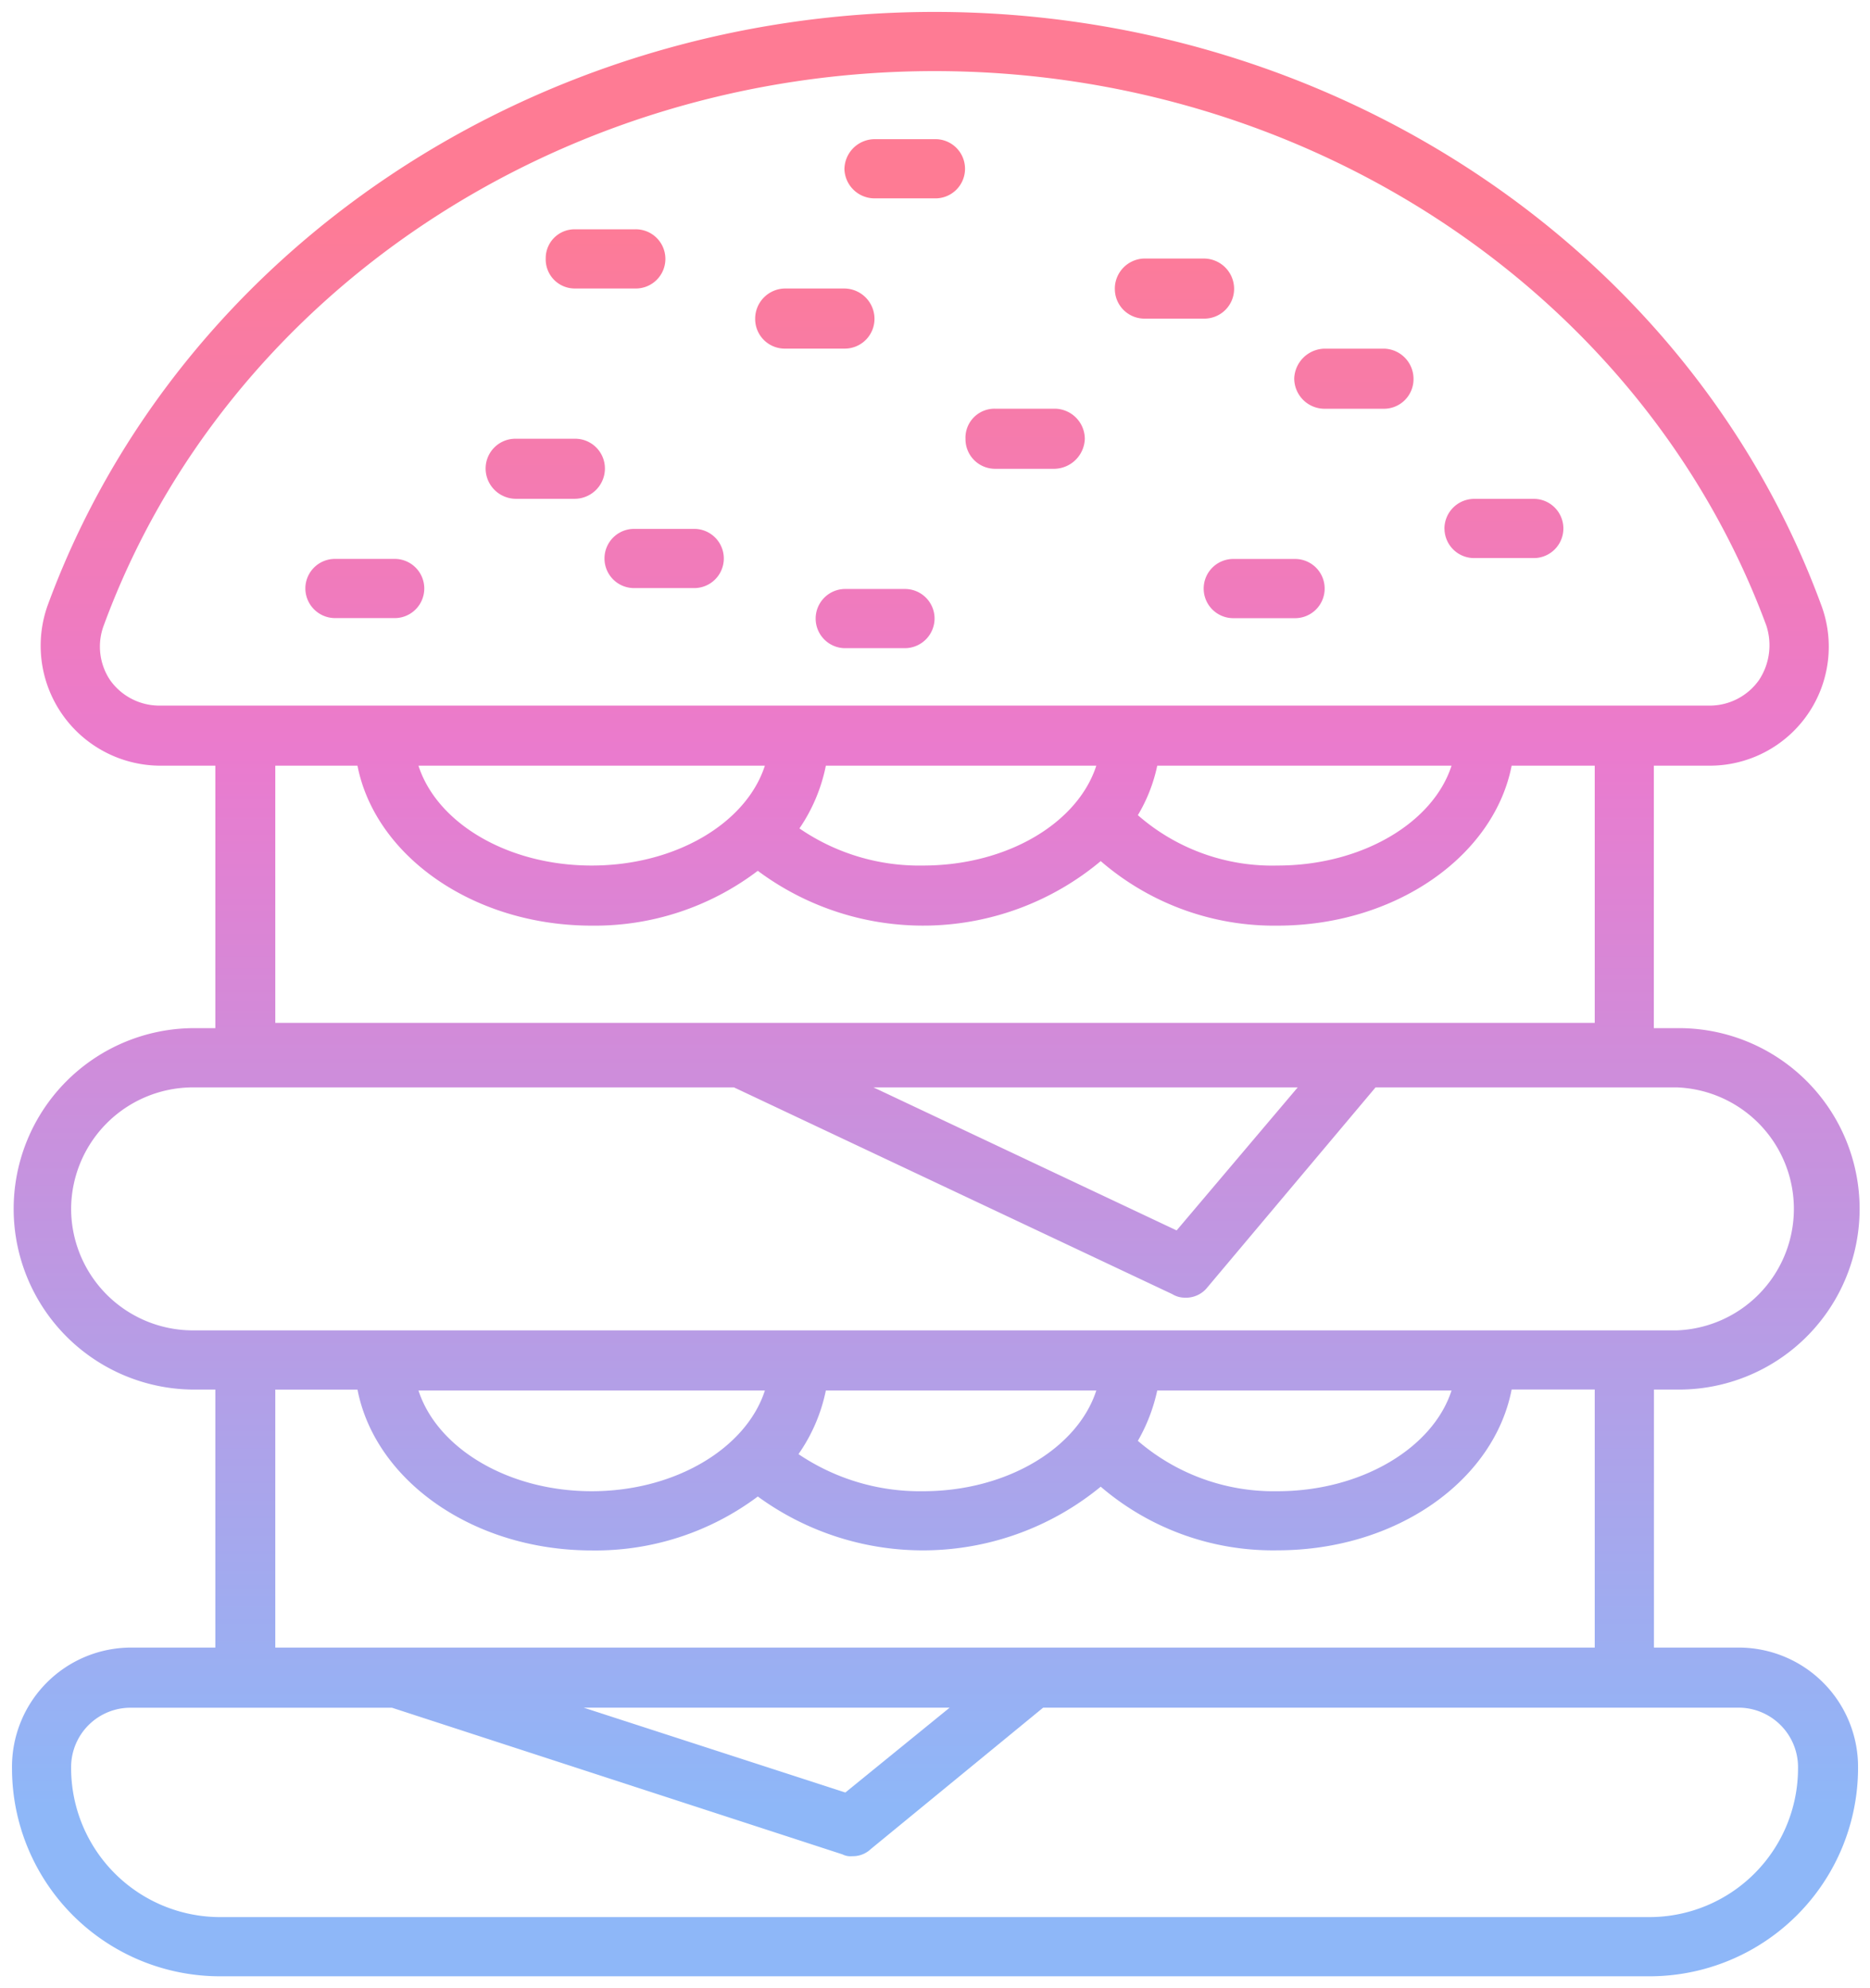 <svg xmlns="http://www.w3.org/2000/svg" xmlns:xlink="http://www.w3.org/1999/xlink" width="78.436" height="83.402" viewBox="0 0 78.436 83.402">
  <defs>
    <linearGradient id="linear-gradient" x1="0.5" y1="0.096" x2="0.5" y2="0.915" gradientUnits="objectBoundingBox">
      <stop offset="0" stop-color="#fe7b94"/>
      <stop offset="0.345" stop-color="#ea7bce"/>
      <stop offset="1" stop-color="#8eb7f8"/>
    </linearGradient>
  </defs>
  <path id="Lunch_Icon" data-name="Lunch Icon" d="M96.5,89.649H92.942V78.826H93.9a7.581,7.581,0,1,0,0-15.161h-.963V52.655h2.335a4.991,4.991,0,0,0,4.67-6.782C94.461,31.007,79.523,21.036,62.768,21.036S31.075,31.007,25.588,45.873a5.032,5.032,0,0,0,4.67,6.782H32.6V63.665h-.965a7.581,7.581,0,0,0,0,15.161H32.6V89.649H29.072a5,5,0,0,0-5,5.079,8.724,8.724,0,0,0,8.711,8.71H92.756a8.748,8.748,0,0,0,8.747-8.785A5.007,5.007,0,0,0,96.5,89.649ZM78,66.15l-5.079,6-12.715-6ZM28.183,49.061a2.526,2.526,0,0,1-.259-2.3c5.115-13.9,19.127-23.242,34.844-23.242S92.5,32.861,97.65,46.761a2.648,2.648,0,0,1-.3,2.3,2.533,2.533,0,0,1-2.076,1.074H30.259A2.533,2.533,0,0,1,28.183,49.061ZM55.65,52.655c-.777,2.41-3.743,4.189-7.265,4.189s-6.487-1.779-7.265-4.189Zm2.558,0H69.552c-.779,2.41-3.745,4.189-7.266,4.189A8.869,8.869,0,0,1,57.1,55.287,7.146,7.146,0,0,0,58.208,52.655Zm13.9,0H84.452c-.777,2.41-3.781,4.189-7.3,4.189a8.549,8.549,0,0,1-5.857-2.113A6.762,6.762,0,0,0,72.108,52.655Zm-33.546,0c.741,3.782,4.856,6.71,9.823,6.71a11.3,11.3,0,0,0,6.968-2.3,11.606,11.606,0,0,0,14.384-.407,11.111,11.111,0,0,0,7.413,2.707c4.967,0,9.083-2.928,9.823-6.71h3.485V63.443H35.115V52.655ZM26.551,71.265a5.118,5.118,0,0,1,5.079-5.115H54.353l18.386,8.673a1.007,1.007,0,0,0,.52.148,1.147,1.147,0,0,0,.963-.445l7.043-8.376H93.9a5.1,5.1,0,0,1,0,10.193H31.631A5.111,5.111,0,0,1,26.551,71.265Zm29.1,7.6c-.777,2.41-3.743,4.225-7.265,4.225s-6.487-1.815-7.265-4.225Zm2.558,0H69.552c-.779,2.41-3.745,4.225-7.266,4.225a9.086,9.086,0,0,1-5.226-1.556A7.138,7.138,0,0,0,58.208,78.863Zm13.9,0H84.452c-.777,2.41-3.781,4.225-7.3,4.225a8.724,8.724,0,0,1-5.857-2.113A7.35,7.35,0,0,0,72.108,78.863Zm-36.994-.037h3.448c.741,3.818,4.856,6.746,9.823,6.746a11.36,11.36,0,0,0,6.968-2.262A11.745,11.745,0,0,0,69.737,82.9a11.088,11.088,0,0,0,7.413,2.669c5,0,9.083-2.928,9.823-6.746h3.485V89.649H35.115ZM63.4,92.17l-4.374,3.559L48.051,92.17Zm29.358,8.785H32.779a6.256,6.256,0,0,1-6.228-6.3,2.493,2.493,0,0,1,2.521-2.483H40.008l18.9,6.153a.73.73,0,0,0,.407.075,1.088,1.088,0,0,0,.779-.3l7.229-5.931H96.5a2.5,2.5,0,0,1,2.485,2.558A6.24,6.24,0,0,1,92.756,100.955ZM55.243,33.9a1.267,1.267,0,0,1,1.224-1.261h2.521a1.274,1.274,0,0,1,1.26,1.261,1.249,1.249,0,0,1-1.26,1.26H56.466A1.242,1.242,0,0,1,55.243,33.9Zm-8.785-2.521a1.21,1.21,0,0,1,1.224-1.224H50.2a1.242,1.242,0,1,1,0,2.483H47.681A1.219,1.219,0,0,1,46.458,31.379ZM43.937,40.2a1.25,1.25,0,0,1,1.261-1.26h2.483a1.249,1.249,0,0,1,1.26,1.26,1.273,1.273,0,0,1-1.26,1.26H45.2A1.274,1.274,0,0,1,43.937,40.2ZM50.2,42.722h2.521a1.242,1.242,0,0,1,0,2.483H50.2a1.242,1.242,0,1,1,0-2.483Zm13.864-3.781a1.219,1.219,0,0,1,1.224-1.261H67.81a1.273,1.273,0,0,1,1.26,1.261,1.3,1.3,0,0,1-1.26,1.26H65.289A1.241,1.241,0,0,1,64.065,38.941Zm6.265-6.3a1.266,1.266,0,0,1,1.222-1.26h2.521a1.273,1.273,0,0,1,1.26,1.26,1.25,1.25,0,0,1-1.26,1.261H71.553A1.243,1.243,0,0,1,70.33,32.638Zm7.524,3.782a1.3,1.3,0,0,1,1.261-1.261h2.521a1.267,1.267,0,0,1,1.222,1.261,1.242,1.242,0,0,1-1.222,1.26H79.115A1.274,1.274,0,0,1,77.854,36.42Zm-2.521,7.561h2.521a1.242,1.242,0,1,1,0,2.483H75.333a1.242,1.242,0,1,1,0-2.483Zm8.822-1.26a1.251,1.251,0,0,1,1.261-1.261h2.521a1.242,1.242,0,0,1,0,2.483H85.417A1.242,1.242,0,0,1,84.156,42.722ZM58.987,27.635a1.274,1.274,0,0,1,1.26-1.261h2.521a1.242,1.242,0,1,1,0,2.483H60.247A1.266,1.266,0,0,1,58.987,27.635ZM36.376,45.205a1.242,1.242,0,0,1,1.26-1.224h2.521a1.242,1.242,0,0,1,0,2.483H37.635A1.249,1.249,0,0,1,36.376,45.205Zm26.392,1.26a1.25,1.25,0,0,1-1.26,1.261H58.987a1.242,1.242,0,0,1,0-2.483h2.521A1.242,1.242,0,0,1,62.768,46.465Z" transform="translate(-23.568 -20.536)" stroke="rgba(0,0,0,0)" stroke-width="1" fill="url(#linear-gradient)"/>
</svg>
